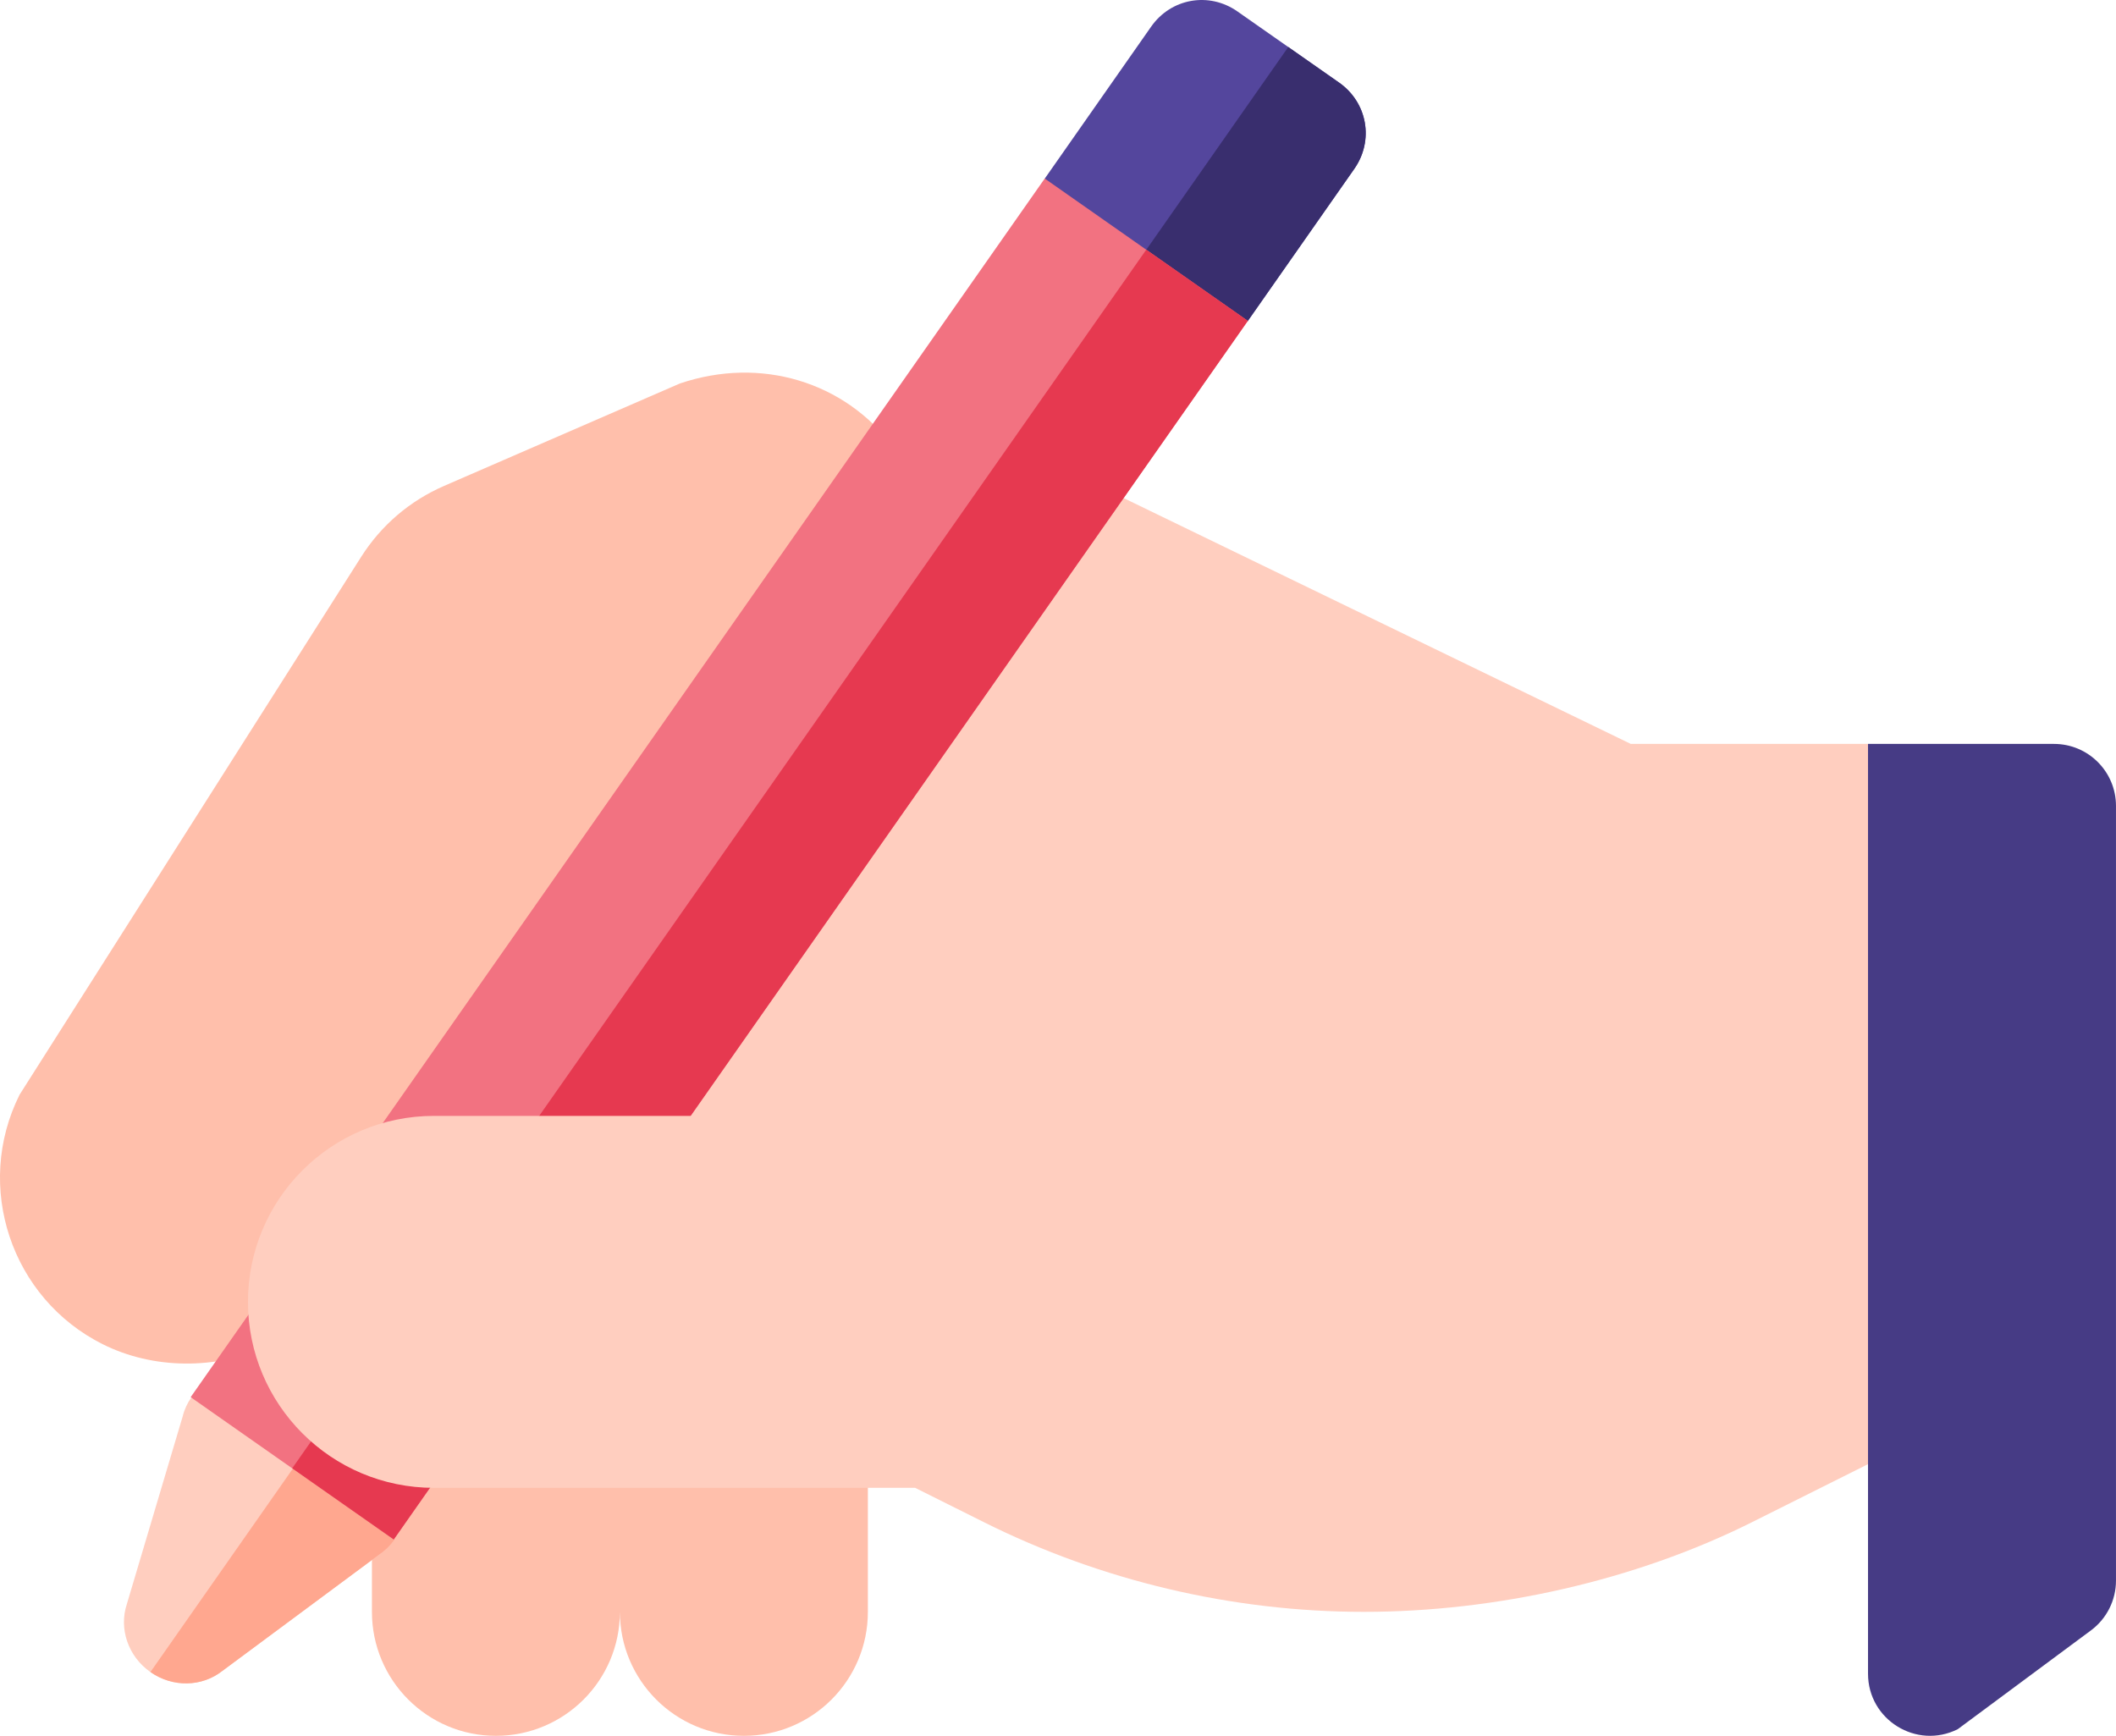 <?xml version="1.0" encoding="utf-8"?>
<!-- Generator: Adobe Illustrator 16.0.2, SVG Export Plug-In . SVG Version: 6.00 Build 0)  -->
<!DOCTYPE svg PUBLIC "-//W3C//DTD SVG 1.1//EN" "http://www.w3.org/Graphics/SVG/1.1/DTD/svg11.dtd">
<svg version="1.1" id="Layer_1" xmlns="http://www.w3.org/2000/svg" xmlns:xlink="http://www.w3.org/1999/xlink" x="0px" y="0px"
	 width="119.553px" height="98.071px" viewBox="0 0 119.553 98.071" enable-background="new 0 0 119.553 98.071"
	 xml:space="preserve">
<path fill="#FFBFAB" d="M50.434,25.205c-2.723-3.619-7.43-5.09-12.017-3.54l-13.322,5.787c-1.937,0.841-3.554,2.224-4.687,4.006
	L1.107,61.848c-2.59,5.183-0.482,11.507,4.7,14.1c2.848,1.424,6.378,1.448,9.396,0.109c2.873-1.27,4.973-3.605,5.764-6.41
	L49.735,30.11C51.281,28.947,51.593,26.751,50.434,25.205L50.434,25.205z"/>
<path fill="#FFBFAB" d="M35.024,77.056h-14.01v14.011c0,3.869,3.137,7.005,7.005,7.005c3.869,0,7.005-3.136,7.005-7.005
	c0,3.869,3.137,7.005,7.005,7.005c3.869,0,7.005-3.136,7.005-7.005V77.056H35.024z"/>
<polygon fill="#FFCEBF" points="98.537,42.03 92.139,42.03 54.569,23.818 23.467,65.077 105.543,77.056 112.548,49.036 
	105.543,42.03 "/>
<path fill="#FFCEBF" d="M22.272,87.009c-0.2,0.286-0.499,0.591-0.815,0.798l-8.896,6.598c-1.148,0.906-2.801,0.947-4.063,0.063
	c-1.263-0.883-1.79-2.45-1.331-3.84l3.158-10.615c0.086-0.368,0.27-0.752,0.471-1.039l9.756-1.721L22.272,87.009z"/>
<path fill="#FFA78F" d="M20.553,77.253l1.72,9.756c-0.201,0.286-0.5,0.591-0.815,0.798l-8.896,6.598
	c-1.148,0.906-2.802,0.947-4.063,0.063L20.553,77.253z"/>
<path fill="#54469D" d="M76.516,9.542l-6.027,8.608l-9.756,1.72l-1.721-9.756l6.026-8.607c1.126-1.607,3.272-1.985,4.878-0.86
	l5.739,4.018C77.262,5.79,77.641,7.937,76.516,9.542L76.516,9.542z"/>
<path fill="#392E6E" d="M76.516,9.542l-6.027,8.608l-9.756,1.72L72.786,2.656l2.869,2.008C77.262,5.79,77.641,7.937,76.516,9.542
	L76.516,9.542z"/>
<rect x="-1.387" y="41.555" transform="matrix(-0.574 0.819 -0.819 -0.574 103.739 43.118)" fill="#F27281" width="84.066" height="14.011"/>
<rect x="1.483" y="47.067" transform="matrix(-0.574 0.819 -0.819 -0.574 109.9 43.929)" fill="#E63950" width="84.065" height="7.005"/>
<path fill="#FFCEBF" d="M24.518,63.046c-5.804,0-10.508,4.704-10.508,10.508c0,5.803,4.704,10.507,10.508,10.507h27.19l3.874,1.936
	c6.629,3.315,14.055,5.07,21.474,5.07s15.312-1.755,21.939-5.07l10.05-5.025V63.046H24.518z"/>
<path fill="#463B85" d="M110.611,97.697l7.525-5.581c0.891-0.661,1.416-1.704,1.416-2.813V45.532c0-1.934-1.567-3.502-3.502-3.502
	h-10.508v52.533C105.543,97.167,108.283,98.861,110.611,97.697L110.611,97.697z"/>
</svg>
